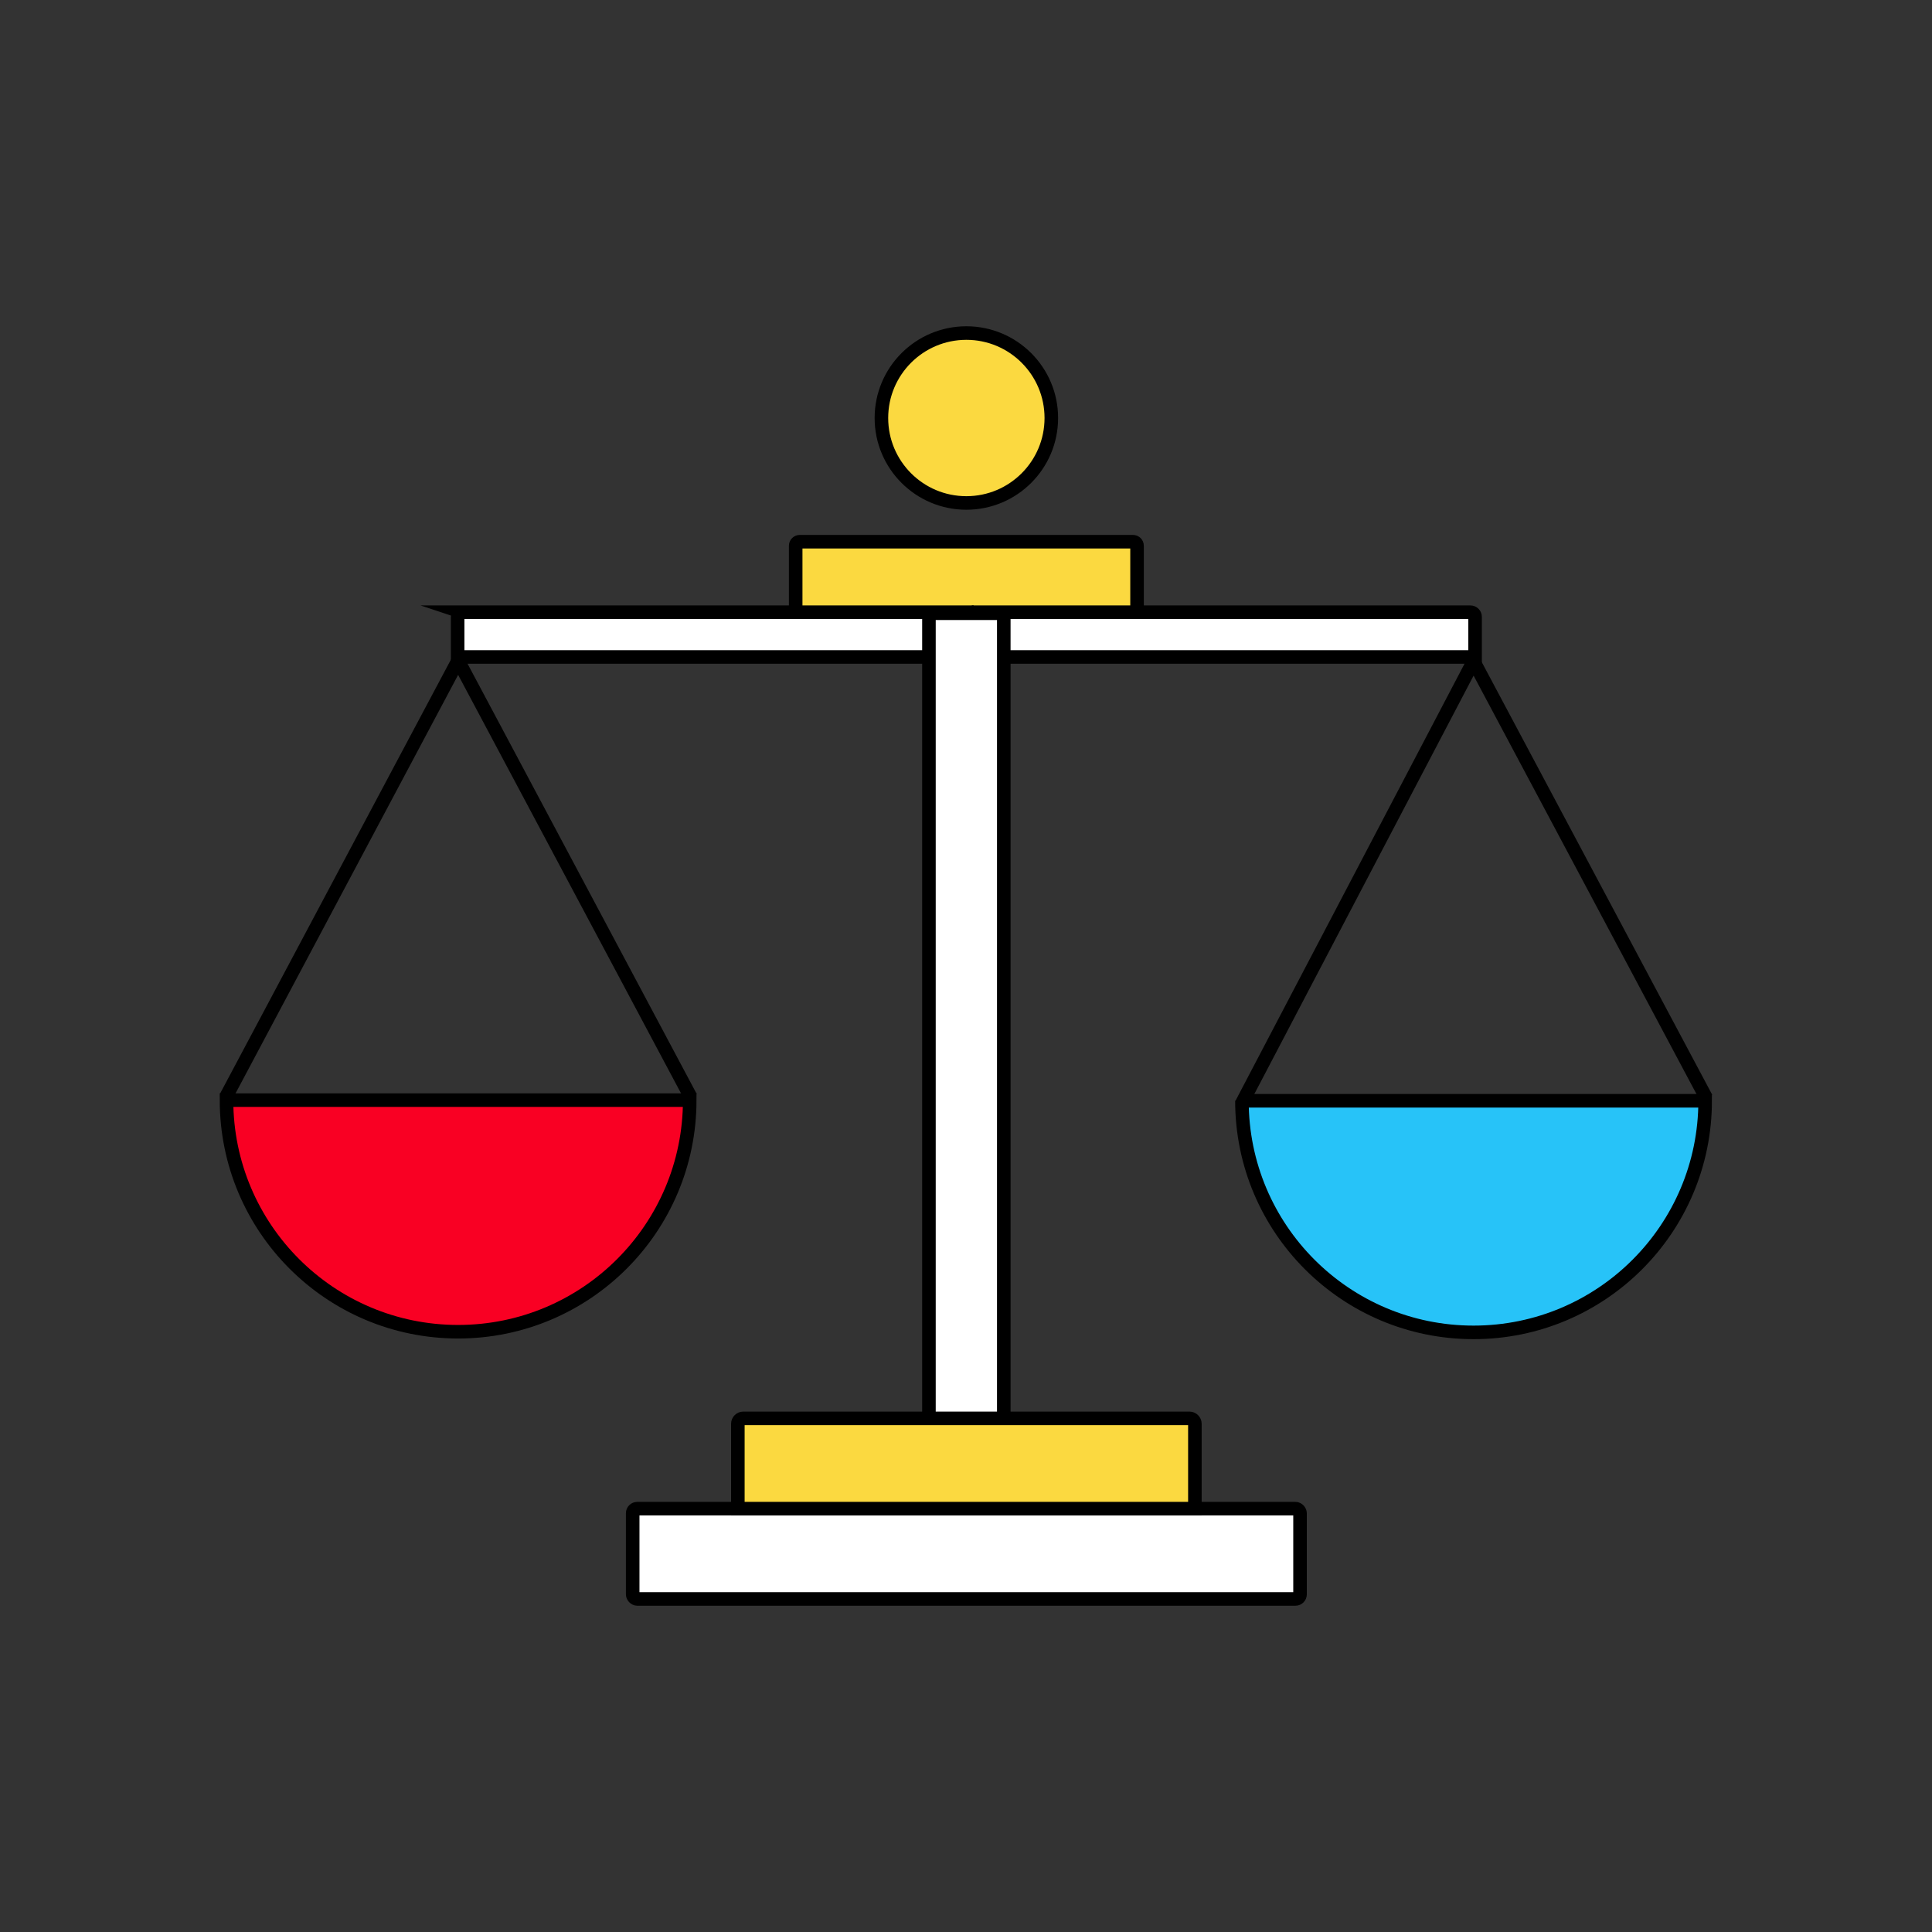 <?xml version="1.0" encoding="UTF-8"?>
<svg xmlns="http://www.w3.org/2000/svg" version="1.1" viewBox="0 0 1800 1800">
  <rect x="0" y="0" width="1800" height="1800" fill="#333333" stroke="none"/>
  <defs>
    <style>
      .cls-1 {
        fill: #f90023;
      }

      .cls-1, .cls-2, .cls-3, .cls-4, .cls-5 {
        stroke: #000;
        stroke-miterlimit: 10;
        stroke-width: 12.63px;
      }

      .cls-2 {
        fill: #27c3f8;
      }

      .cls-3 {
        fill: #fff;
      }

      .cls-4 {
        fill: #fbd940;
      }

      .cls-5 {
        fill: none;
      }
    </style>
  </defs>
  <!-- Generator: Adobe Illustrator 28.6.0, SVG Export Plug-In . SVG Version: 1.2.0 Build 709)  -->
  <g>
    <g id="_图层_1" data-name="图层_1">
      <g id="_图层_1-2" data-name="_图层_1">
        <g id="_图层_1-2">
          <g>
            <circle class="cls-4" cx="900.34" cy="389.45" r="79.15"/>
            <path class="cls-4" d="M745.12,504.69h310.44c2.1,0,3.8,1.7,3.8,3.8v63.59h-318.04v-63.59c0-2.1,1.7-3.8,3.8-3.8h0Z"/>
            <g>
              <path class="cls-3" d="M905.39,570.37h464.56c2.4,0,4.36,1.95,4.36,4.36v37.34h-468.92v-41.7h0Z"/>
              <path class="cls-3" d="M430.72,570.37h470.11v41.7h-474.46v-37.34c0-2.4,1.95-4.36,4.36-4.36h0Z"/>
            </g>
            <rect class="cls-3" x="865.47" y="571.35" width="69.73" height="793.72"/>
            <rect class="cls-3" x="589.46" y="1405.58" width="621.75" height="84.12" rx="4.25" ry="4.25"/>
            <path class="cls-4" d="M692.51,1321.46h415.66c2.8,0,5.08,2.27,5.08,5.08v79.04h-425.81v-79.04c0-2.8,2.27-5.08,5.08-5.08h-.01Z"/>
            <g>
              <path class="cls-2" d="M1157.08,1025.57c0,119.17,96.61,215.78,215.78,215.78s215.78-96.61,215.78-215.78h-431.57,0Z"/>
              <polyline class="cls-5" points="1156.54 1028.73 1372.87 615.94 1589.57 1022.77"/>
            </g>
            <g>
              <path class="cls-1" d="M211.04,1024.96c0,119.17,96.61,215.78,215.78,215.78s215.78-96.61,215.78-215.78H211.04Z"/>
              <polyline class="cls-5" points="210.43 1022.16 426.83 615.33 643.53 1022.16"/>
            </g>
          </g>
        </g>
      </g>
    </g>
  </g>
</svg>